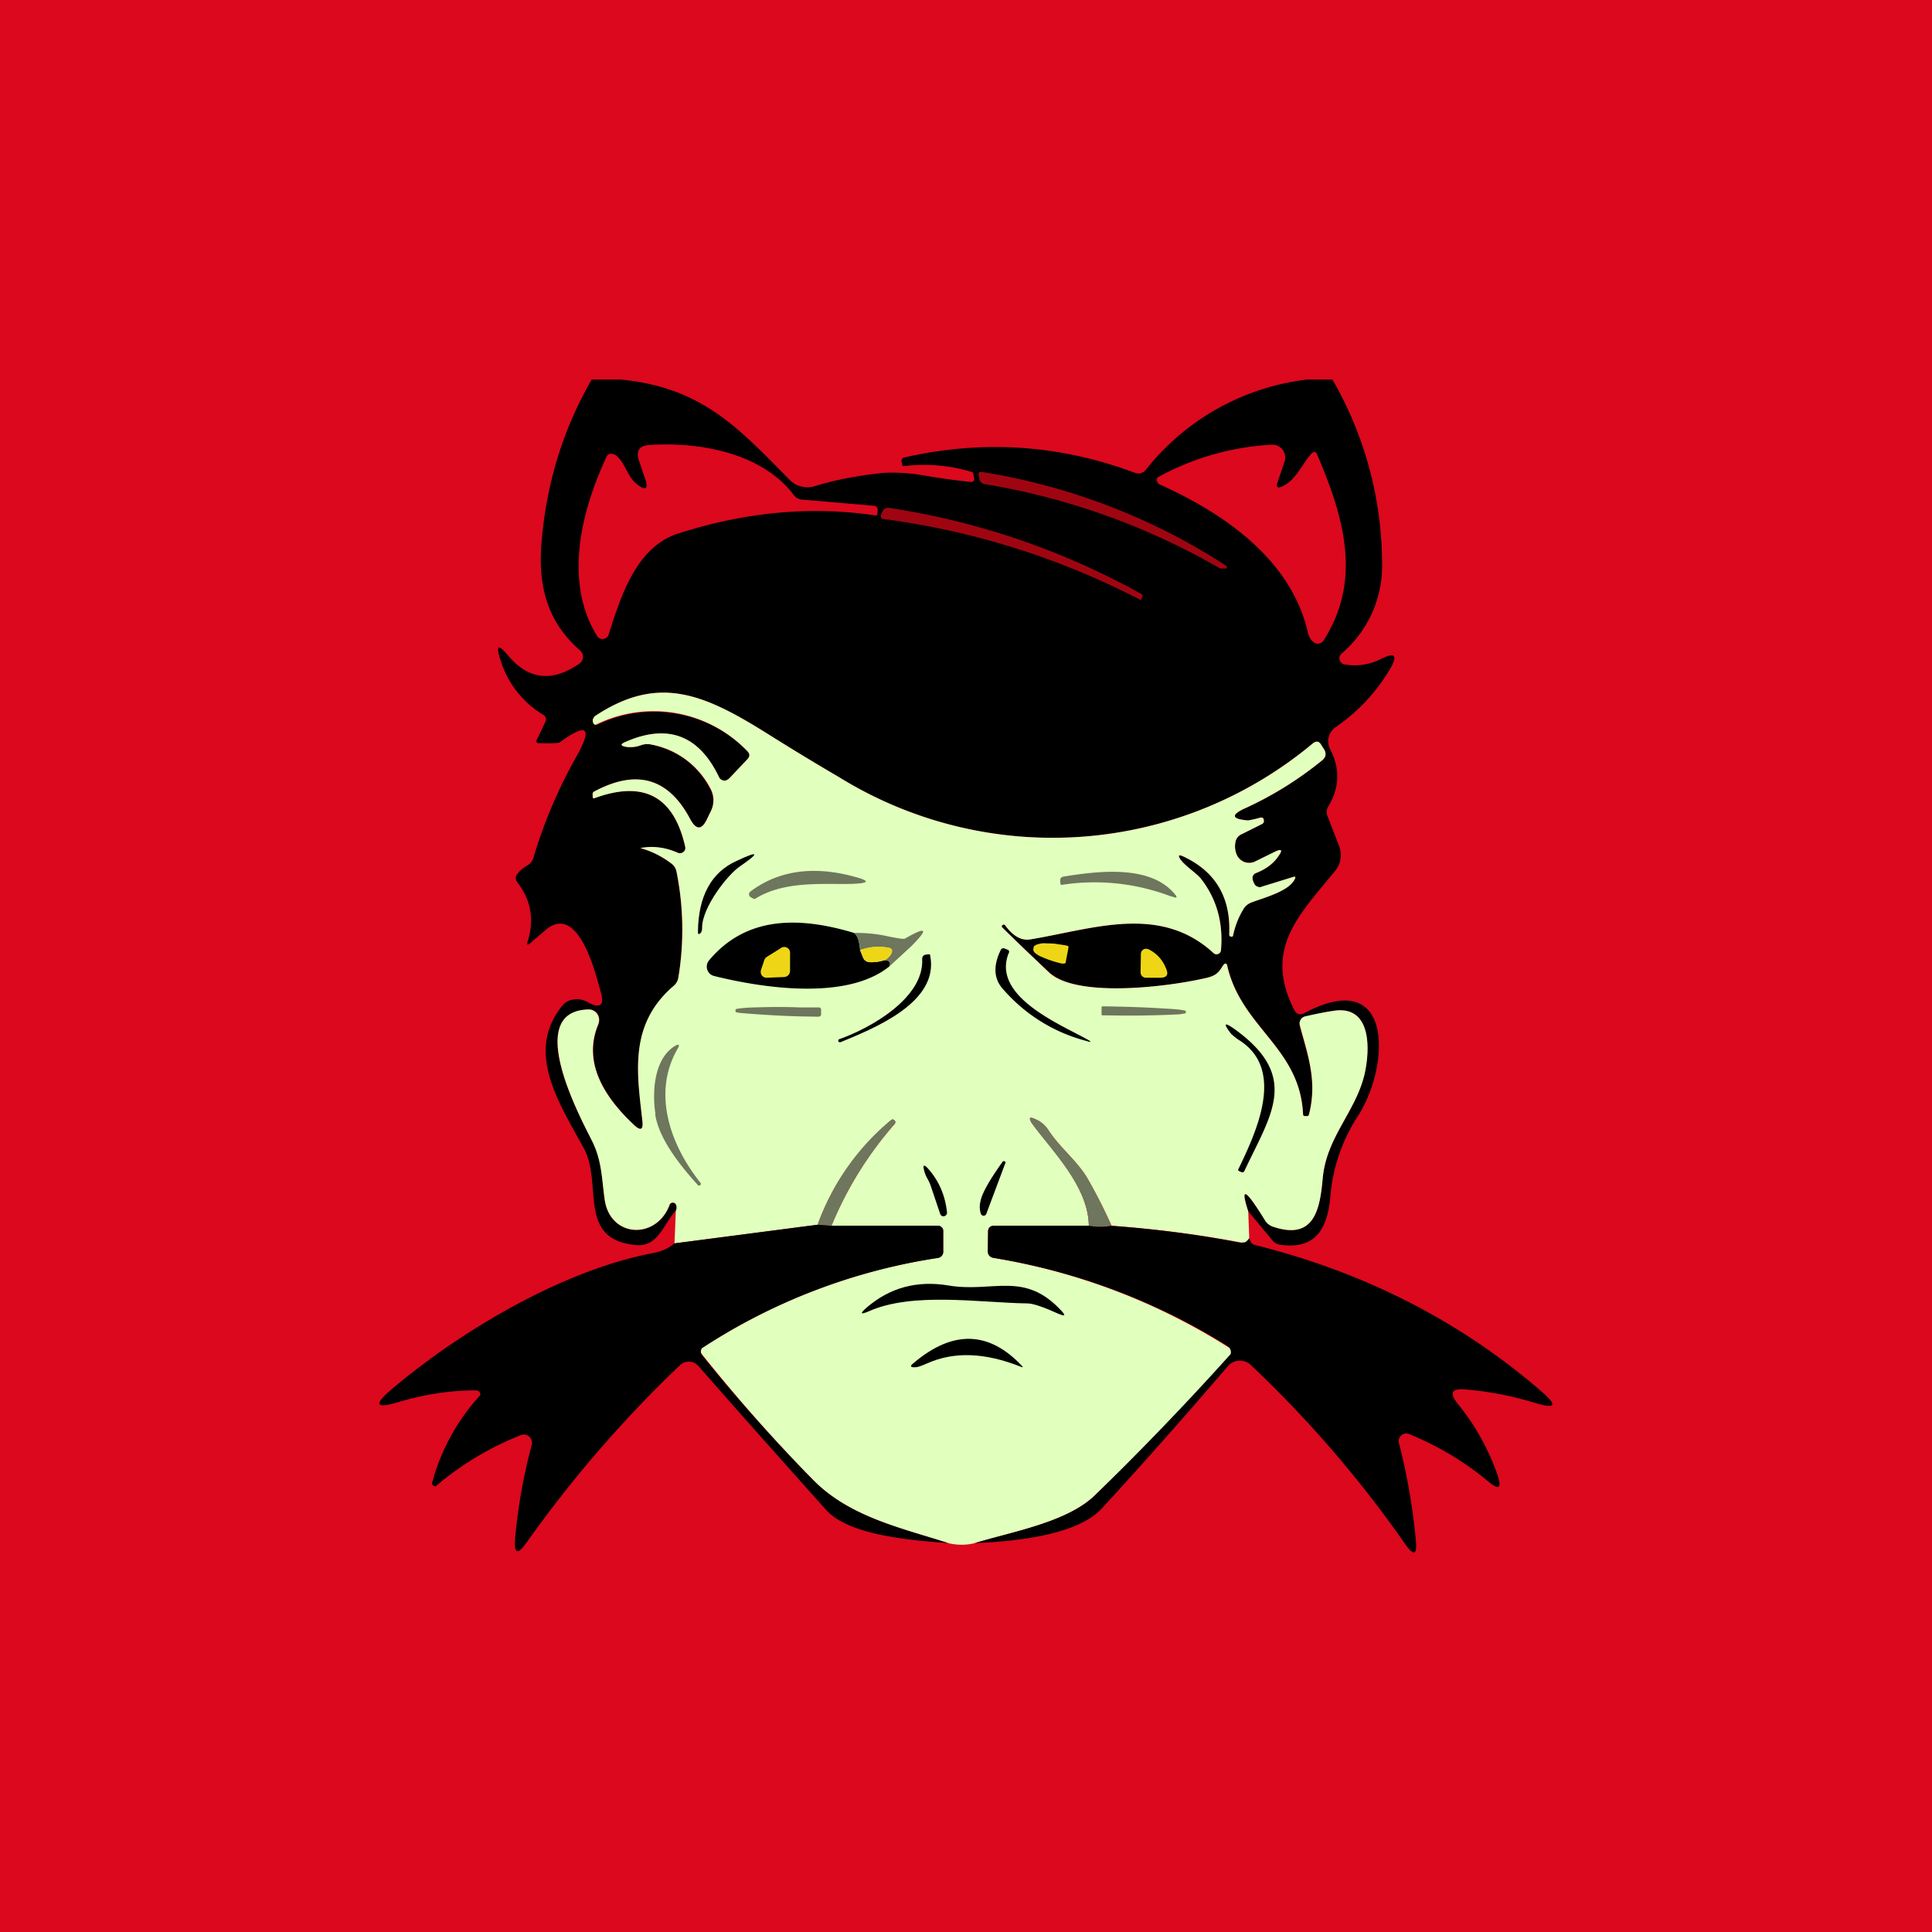 <!-- by TradingView --><svg width="56" height="56" viewBox="0 0 56 56" xmlns="http://www.w3.org/2000/svg"><path fill="#DC081D" d="M0 0h56v56H0z"/><path d="M17.15 11h.82c2.37.22 3.43 1.4 4.91 2.9a.72.72 0 0 0 .71.2c.57-.18 1.2-.3 1.88-.38.38-.04.82-.02 1.31.06.45.08.9.14 1.36.19.07 0 .1-.03.1-.1l-.03-.14-.01-.03-.03-.02c-.64-.19-1.3-.25-1.97-.17-.03 0-.05-.01-.05-.05l-.02-.1a.1.1 0 0 1 .08-.1c2.29-.52 4.52-.37 6.7.45a.27.27 0 0 0 .3-.09A7 7 0 0 1 37.9 11h.72a10.7 10.7 0 0 1 1.44 5.29 3.34 3.34 0 0 1-1.18 2.66.18.18 0 0 0 .1.31c.36.06.7.01 1.03-.15.43-.22.52-.12.27.3-.4.67-.93 1.23-1.57 1.67a.5.5 0 0 0-.16.63c.3.56.28 1.12-.05 1.67a.31.31 0 0 0-.02.28l.33.85a.72.72 0 0 1-.1.72c-1.03 1.27-2.12 2.27-1.18 4.07a.19.19 0 0 0 .18.1l.07-.02c2.65-1.43 2.51 1.54 1.58 2.97a5 5 0 0 0-.8 2.35c-.09.96-.46 1.52-1.45 1.38a.37.37 0 0 1-.23-.13l-.7-.84c-.24-.74-.08-.66.5.27.05.08.13.15.23.18 1.2.4 1.35-.53 1.43-1.42.11-1.18.95-1.91 1.2-2.99.17-.69.24-2.03-.89-1.85a9.22 9.22 0 0 0-.9.2.22.22 0 0 0-.08.15v.08c.23.86.52 1.6.27 2.58 0 .02-.02.04-.05.04h-.07c-.03 0-.05-.02-.05-.05-.09-1.93-1.76-2.5-2.19-4.27-.02-.13-.07-.13-.14-.03-.12.2-.2.28-.45.34-1.14.27-3.78.6-4.58-.16-.46-.42-.9-.85-1.35-1.29-.03-.02-.03-.05 0-.08h.02a.05.05 0 0 1 .04 0l.02.01c.23.31.46.45.71.41 1.83-.3 3.77-1.04 5.33.4a.13.13 0 0 0 .13.02.13.13 0 0 0 .08-.1c.07-.8-.12-1.49-.58-2.08-.14-.17-.43-.34-.58-.54-.1-.14-.07-.17.08-.1.93.44 1.37 1.19 1.32 2.26v.03c.02.02.05.03.08.03l.03-.03c.06-.28.16-.54.3-.78a.45.45 0 0 1 .23-.18c.36-.14 1.09-.32 1.26-.68.03-.06.02-.08-.05-.06l-.9.29a.17.17 0 0 1-.13 0 .18.18 0 0 1-.09-.09c-.09-.16-.07-.27.06-.32.28-.11.5-.27.64-.48.12-.18.09-.23-.11-.13l-.57.28a.4.4 0 0 1-.53-.19.61.61 0 0 1-.04-.37.3.3 0 0 1 .18-.23l.6-.3c.03-.03.05-.06.05-.1-.01-.07-.05-.1-.11-.08-.22.06-.34.08-.36.08-.49-.04-.5-.16-.04-.37.78-.36 1.5-.81 2.18-1.36.12-.1.14-.22.05-.36l-.07-.1c-.06-.1-.15-.12-.24-.04a11.77 11.77 0 0 1-13.74.97c-.72-.42-1.44-.86-2.14-1.3-1.8-1.12-3.1-1.66-4.9-.48a.16.16 0 0 0-.06.06c-.02.05-.04.08-.03.1l.01.04c0 .02.02.04.03.05a.1.1 0 0 0 .04.02h.05a3.77 3.77 0 0 1 4.35.76c.08.08.08.16 0 .24l-.53.56a.18.18 0 0 1-.3-.05c-.57-1.2-1.47-1.55-2.69-1.02-.17.07-.16.12.02.15.14.02.28 0 .42-.05.1-.03.2-.04.29-.02.77.16 1.35.6 1.72 1.29a.71.71 0 0 1 .01.65l-.11.22c-.15.32-.31.32-.48.01-.63-1.2-1.56-1.47-2.8-.8-.03.02-.04.05-.04.08l.01.08c0 .03.02.03.04.03 1.43-.53 2.31-.06 2.64 1.4a.16.16 0 0 1-.05.16.16.16 0 0 1-.16.02 1.82 1.82 0 0 0-1.09-.13c.3.07.6.22.9.44.08.06.13.14.15.24.2 1.02.22 2.05.05 3.08a.4.4 0 0 1-.13.23c-1.3 1.12-1.07 2.5-.91 3.9.03.27-.05.3-.24.13-.8-.75-1.52-1.78-1.03-2.94a.3.3 0 0 0-.14-.38.3.3 0 0 0-.14-.03c-1.92.04-.26 3.12.09 3.8.3.59.28 1.1.37 1.73.17 1.1 1.5 1.15 1.88.13a.1.1 0 0 1 .08-.06.1.1 0 0 1 .1.05.2.2 0 0 1 0 .18c-.36.39-.51 1.05-1.14 1-1.74-.15-.97-1.76-1.52-2.79-.68-1.27-1.74-2.79-.63-4.15a.47.47 0 0 1 .24-.16.64.64 0 0 1 .5.06c.36.2.49.09.37-.31-.15-.54-.65-2.59-1.6-1.78l-.43.37c-.1.08-.12.06-.08-.06.19-.61.09-1.18-.3-1.69-.06-.08-.07-.17 0-.25.07-.1.16-.17.26-.23a.4.4 0 0 0 .2-.23c.3-1.02.72-2 1.23-2.91.5-.88.34-1.03-.47-.44-.03.02-.23.03-.6.02-.07 0-.09-.04-.06-.1l.24-.5c.05-.1.03-.17-.07-.23a2.82 2.82 0 0 1-1.23-1.6c-.13-.41-.06-.45.22-.12.59.71 1.28.8 2.08.24a.24.24 0 0 0 .02-.37c-.92-.8-1.22-1.8-1.13-3.05.13-1.75.62-3.35 1.46-4.81Zm1.54 2.84c.12.35.03.4-.25.18-.24-.2-.33-.6-.56-.8a.36.36 0 0 0-.11-.06.15.15 0 0 0-.19.08c-.73 1.57-1.25 3.62-.27 5.2a.18.18 0 0 0 .18.08.18.18 0 0 0 .15-.12c.35-1.1.79-2.53 2-2.93 1.96-.63 3.87-.81 5.73-.53.04 0 .06 0 .06-.04l.01-.1a.12.12 0 0 0-.11-.14l-2.09-.18a.31.31 0 0 1-.23-.13c-.93-1.23-2.75-1.55-4.2-1.45-.28.02-.38.17-.29.45l.17.5Zm18.34.14.2-.59a.38.38 0 0 0-.05-.35.37.37 0 0 0-.31-.15 7.7 7.7 0 0 0-3.32.95.15.15 0 0 0 .06.2c1.85.83 3.82 2.17 4.3 4.3.04.15.11.25.21.3a.19.19 0 0 0 .24-.07c1.14-1.77.58-3.61-.18-5.39-.04-.1-.1-.1-.17-.03-.27.3-.45.78-.85.95-.13.06-.18.02-.13-.12Z"/><path d="M28.46 13.68a18.29 18.29 0 0 1 7.1 2.73v.03l-.01.03-.03.01a5.93 5.93 0 0 0-.15 0 20.15 20.15 0 0 0-6.84-2.45.17.17 0 0 1-.14-.14l-.02-.11c-.02-.08.01-.11.09-.1ZM33.06 17.39a22.54 22.54 0 0 0-7.48-2.35.1.1 0 0 1-.04-.13l.03-.07a.19.19 0 0 1 .2-.12c2.6.4 5.03 1.23 7.32 2.5.03.03.04.05.02.08l-.03.08h-.02Z" fill="#9F0511"/><path d="m36.18 35.1.03.79a.35.35 0 0 1-.12.12c-.03.02-.08.02-.14 0-1.18-.22-2.43-.39-3.73-.48-.2-.45-.43-.9-.68-1.34-.3-.53-.82-.92-1.15-1.43a.83.83 0 0 0-.38-.32c-.17-.08-.2-.04-.1.12.56.76 1.64 1.82 1.65 2.97h-2.75c-.1 0-.17.06-.17.17v.56c0 .11.05.18.16.2a18.3 18.3 0 0 1 6.85 2.62.21.21 0 0 1-.02.26 84.98 84.98 0 0 1-3.9 4.01c-.81.78-2.4 1.05-3.48 1.38-.25.06-.5.06-.76 0-1.37-.44-2.86-.76-3.92-1.83a47.8 47.8 0 0 1-3.25-3.68.17.17 0 0 1 .02-.14 17.19 17.19 0 0 1 6.85-2.62.18.18 0 0 0 .15-.18v-.6a.15.15 0 0 0-.04-.1.14.14 0 0 0-.1-.05h-3.1a10.57 10.57 0 0 1 1.83-2.95c.03-.04.03-.07 0-.1-.04-.04-.07-.04-.1-.01a7.04 7.04 0 0 0-2.13 3.03l-4.15.54.04-.95a.2.2 0 0 0 0-.18.1.1 0 0 0-.18.01c-.38 1.02-1.71.96-1.88-.13-.09-.62-.08-1.14-.37-1.72-.35-.7-2-3.77-.1-3.81a.3.3 0 0 1 .3.26c.01.05 0 .1-.01.15-.5 1.16.23 2.19 1.03 2.94.19.18.27.14.24-.12-.16-1.41-.39-2.8.9-3.91a.4.4 0 0 0 .14-.23 8.46 8.46 0 0 0-.05-3.08.38.38 0 0 0-.15-.24 2.63 2.63 0 0 0-.9-.45c.37-.07.73-.02 1.09.14a.16.16 0 0 0 .21-.1.16.16 0 0 0 0-.08c-.33-1.46-1.2-1.93-2.64-1.4-.02 0-.03 0-.04-.03v-.08c0-.03 0-.06.03-.08 1.24-.67 2.17-.4 2.8.8.17.31.33.31.48 0l.11-.23a.7.7 0 0 0 0-.65 2.43 2.43 0 0 0-1.73-1.29.52.52 0 0 0-.29.02.87.87 0 0 1-.42.05c-.18-.03-.19-.08-.02-.15 1.22-.53 2.12-.19 2.7 1.02a.18.18 0 0 0 .21.1l.08-.05.53-.56c.08-.08.08-.16 0-.24a3.77 3.77 0 0 0-4.4-.76.1.1 0 0 1-.04-.02.13.13 0 0 1-.03-.05.15.15 0 0 1-.01-.05c0-.02 0-.04.03-.09a.16.16 0 0 1 .06-.06c1.8-1.18 3.1-.64 4.9.48.7.44 1.42.88 2.14 1.3a11.77 11.77 0 0 0 13.74-.97c.1-.08.18-.07.24.03l.07.11c.1.14.08.26-.05.36-.68.55-1.4 1-2.18 1.36-.46.2-.45.33.04.37.02 0 .14-.02.36-.08.06-.01.1.01.1.08.01.04 0 .07-.04.1l-.6.3a.3.3 0 0 0-.18.23.62.62 0 0 0 .04.37.4.4 0 0 0 .23.21.39.39 0 0 0 .3-.02l.57-.28c.2-.1.24-.05.1.13-.13.2-.35.37-.63.48-.13.05-.15.16-.06.32.02.04.05.07.1.08.03.02.07.02.11 0l.91-.28c.07-.02.08 0 .05.06-.17.36-.9.54-1.26.68-.1.04-.17.1-.22.18-.15.24-.25.5-.31.78 0 .02-.02.03-.03.03-.03 0-.06 0-.07-.03l-.01-.03c.05-1.07-.39-1.82-1.32-2.26-.15-.07-.18-.04-.08.1.16.2.44.37.58.54.46.59.65 1.28.58 2.08a.13.13 0 0 1-.08.1.12.12 0 0 1-.13-.02c-1.56-1.44-3.5-.7-5.32-.4-.26.04-.5-.1-.72-.4a.06.06 0 0 0-.04-.03.05.05 0 0 0-.04.01c-.03.03-.03.06 0 .08.44.44.9.87 1.35 1.3.8.74 3.44.42 4.58.15.24-.06.33-.14.45-.34.07-.1.12-.1.14.03.43 1.78 2.1 2.34 2.19 4.27 0 .03.02.05.05.05h.07c.03 0 .04-.02.05-.04.25-.97-.03-1.72-.26-2.58a.21.21 0 0 1 .15-.27c.26-.06.54-.12.82-.16 1.13-.18 1.06 1.16.9 1.85-.26 1.08-1.1 1.81-1.21 3-.08.88-.23 1.81-1.43 1.41a.43.43 0 0 1-.24-.18c-.57-.93-.73-1.01-.49-.27Z" fill="#E1FFBD"/><path d="M20.35 26.89c0 .07-.01.13-.05.16-.04.04-.07.03-.07-.03.01-1.05.39-1.74 1.13-2.07.64-.3.67-.24.09.16-.36.24-1.1 1.19-1.1 1.78Z"/><path d="M21.74 25.85c.92-.7 2-.71 2.98-.45.51.13.5.2-.03.22-.83.02-1.95-.1-2.8.43a.05.05 0 0 1-.05 0l-.09-.05a.1.1 0 0 1-.03-.12l.02-.03ZM33.96 25.99a6.22 6.22 0 0 0-3.2-.34.04.04 0 0 1-.02-.03l-.01-.07c0-.03 0-.07.02-.1a.11.11 0 0 1 .07-.04c.98-.16 2.48-.35 3.2.47.13.14.1.17-.06.1Z" fill="#6E765D"/><path d="M24.75 27.04c.1.06.16.23.18.5l.08.2c.03.09.1.14.2.15.15 0 .28-.01.42-.06.14 0 .2.06.15.18-1.23 1-3.67.63-5.08.28a.28.28 0 0 1-.15-.45c1.06-1.27 2.57-1.29 4.2-.8Z"/><path d="M24.75 27.04c.3 0 .62.02.94.09.33.07.52.1.55.07.63-.36.68-.28.17.23l-.63.58c.04-.12 0-.18-.15-.18.1-.05.17-.12.2-.19.05-.1.03-.15-.08-.17a1.54 1.54 0 0 0-.82.07c-.02-.27-.08-.44-.18-.5Z" fill="#6E765D"/><path d="m30.9 27.9-.03.02a.05.05 0 0 1-.04.01h-.05a3.18 3.18 0 0 1-.6-.2.7.7 0 0 1-.18-.11c-.04-.04-.05-.07-.05-.1l.01-.06c0-.03.04-.06.09-.08a.69.69 0 0 1 .2-.04l.3.01.33.05.05.01.04.02v.04l-.08.42ZM22.73 28.32l-.5.02a.17.17 0 0 1-.15-.07.18.18 0 0 1-.02-.16l.09-.27a.18.18 0 0 1 .07-.1l.4-.25a.17.17 0 0 1 .28.15v.5a.18.18 0 0 1-.17.18ZM25.63 27.83a1.1 1.1 0 0 1-.41.06.22.22 0 0 1-.21-.16l-.08-.19c.27-.1.54-.12.82-.07.1.02.13.07.09.17a.46.46 0 0 1-.21.2Z" fill="#EED617"/><path d="M29.24 27.62c-.51 1.25 1.47 2.06 2.26 2.5.15.08.14.1-.02.05a4.78 4.78 0 0 1-2.38-1.47c-.3-.31-.32-.7-.09-1.17a.08.08 0 0 1 .1-.04l.1.04c.04.02.05.05.03.1Z"/><path d="M33.81 28.1c.06.15.01.23-.15.24h-.42a.17.17 0 0 1-.13-.04.17.17 0 0 1-.05-.13l.01-.53a.15.15 0 0 1 .14-.14l.07.01c.25.12.43.32.53.59Z" fill="#EED617"/><path d="M26.96 27.69c.28 1.37-1.64 2.12-2.6 2.52-.03 0-.05 0-.06-.03-.01-.03 0-.05.03-.06.86-.3 2.46-1.18 2.4-2.32 0-.08.04-.12.11-.13l.08-.01c.02 0 .04 0 .04.03Z"/><path d="m23.8 29.42-.02.03-.04.02-.58-.01a29.56 29.56 0 0 1-1.71-.1c-.1-.01-.14-.03-.13-.04v-.06c0-.02.2-.05.55-.06.35-.01.81-.02 1.3 0h.58a.05.05 0 0 1 .03.02.05.05 0 0 1 .02.03v.17ZM31.93 29.2v-.02l.03-.01h.1c.62.01 1.2.03 1.64.06.43.02.67.05.67.08v.06l-.17.03a29.34 29.34 0 0 1-2.14.03h-.1l-.03-.01v-.22Z" fill="#6E765D"/><path d="M35.95 30.17a1.5 1.5 0 0 1-.27-.21c-.23-.3-.2-.35.12-.12 1.89 1.37 1.04 2.46.27 4.1-.02.04-.05.05-.1.03l-.06-.03c-.02 0-.02-.02-.02-.04.53-1.1 1.36-2.87.06-3.73Z"/><path d="M19 32.3c-.1-.64-.05-1.6.56-1.98.12-.07.15-.04.08.08-.75 1.3-.2 2.8.66 3.88.02.02.02.05 0 .07-.03.02-.05.02-.07 0-.75-.82-1.16-1.5-1.24-2.06ZM32.21 35.53c-.2.04-.42.04-.65 0-.01-1.15-1.1-2.2-1.65-2.97-.1-.16-.07-.2.1-.12.15.06.28.17.38.32.33.51.85.9 1.15 1.43.25.44.48.89.67 1.34ZM24.1 35.53l-.4-.03a7.04 7.04 0 0 1 2.12-3.03c.04-.03.07-.03.1 0h.01c.03.04.03.07 0 .11-.77.88-1.38 1.86-1.83 2.95Z" fill="#6E765D"/><path d="m29.13 33.74-.54 1.44a.09.09 0 0 1-.08.06.09.09 0 0 1-.08-.06.65.65 0 0 1-.01-.36c.04-.22.25-.6.63-1.13.02-.04.05-.04.08-.02.02 0 .02.03 0 .07ZM26.88 34.16a.9.9 0 0 1-.1-.26c-.03-.13 0-.15.1-.05.33.36.52.8.57 1.3a.1.1 0 0 1-.02.06.1.1 0 0 1-.18-.03l-.27-.8a1.26 1.26 0 0 0-.1-.22ZM24.1 35.53h3.1c.04 0 .07.02.1.05.03.02.04.06.04.1v.6a.18.18 0 0 1-.14.18 17.2 17.2 0 0 0-6.86 2.62.18.18 0 0 0 .01.2 47.8 47.8 0 0 0 3.22 3.62c1.05 1.07 2.55 1.39 3.92 1.83-.97-.08-2.87-.2-3.55-.97-1.26-1.41-2.5-2.8-3.7-4.17a.37.37 0 0 0-.4-.1.37.37 0 0 0-.13.08 35.45 35.45 0 0 0-4.46 5.16c-.25.35-.35.3-.32-.12.08-.92.24-1.82.48-2.72a.25.25 0 0 0-.07-.25.24.24 0 0 0-.25-.04 8.77 8.77 0 0 0-2.46 1.48.1.1 0 0 1-.11-.08 6.07 6.07 0 0 1 1.4-2.56.12.12 0 0 0-.12-.14c-.76 0-1.51.12-2.25.34-.66.2-.73.08-.2-.37 1.97-1.67 4.94-3.45 7.58-3.95.24-.04.45-.14.62-.28l4.14-.54.41.03ZM31.56 35.53c.23.04.45.04.65 0 1.31.1 2.56.26 3.73.49l.15-.01a.35.35 0 0 0 .12-.12c.03.11.08.17.14.19 3.22.8 6 2.23 8.34 4.26.46.4.4.5-.18.33a9.54 9.54 0 0 0-2.08-.4c-.35-.02-.42.1-.2.39.52.63.91 1.33 1.18 2.1.12.38.04.44-.26.19a8.74 8.74 0 0 0-2.3-1.38.22.22 0 0 0-.3.14.22.22 0 0 0 0 .12c.24.93.4 1.87.49 2.82.04.42-.06.46-.3.12a33.44 33.44 0 0 0-4.48-5.2.46.46 0 0 0-.67.03c-1.2 1.4-2.41 2.77-3.65 4.12-.74.81-2.63.96-3.69 1.01 1.07-.33 2.67-.6 3.48-1.38a84.98 84.98 0 0 0 3.94-4.1.21.21 0 0 0-.08-.23 18.3 18.3 0 0 0-6.8-2.56c-.1-.02-.16-.09-.16-.2l.01-.56c0-.11.06-.17.17-.17h2.75Z"/><path d="M30.7 38.09c-.44-.2-.75-.31-.92-.31-1.39-.02-3.33-.34-4.6.23-.24.1-.26.07-.07-.1.68-.59 1.47-.8 2.38-.65 1.29.22 2.2-.44 3.28.74.12.13.1.16-.06.09ZM26.87 39.52c-.16.07-.27.11-.33.11-.15.01-.18-.03-.06-.12 1.13-.96 2.18-.94 3.14.08.04.04.03.05-.02.03-1.05-.42-1.95-.45-2.73-.1Z"/></svg>